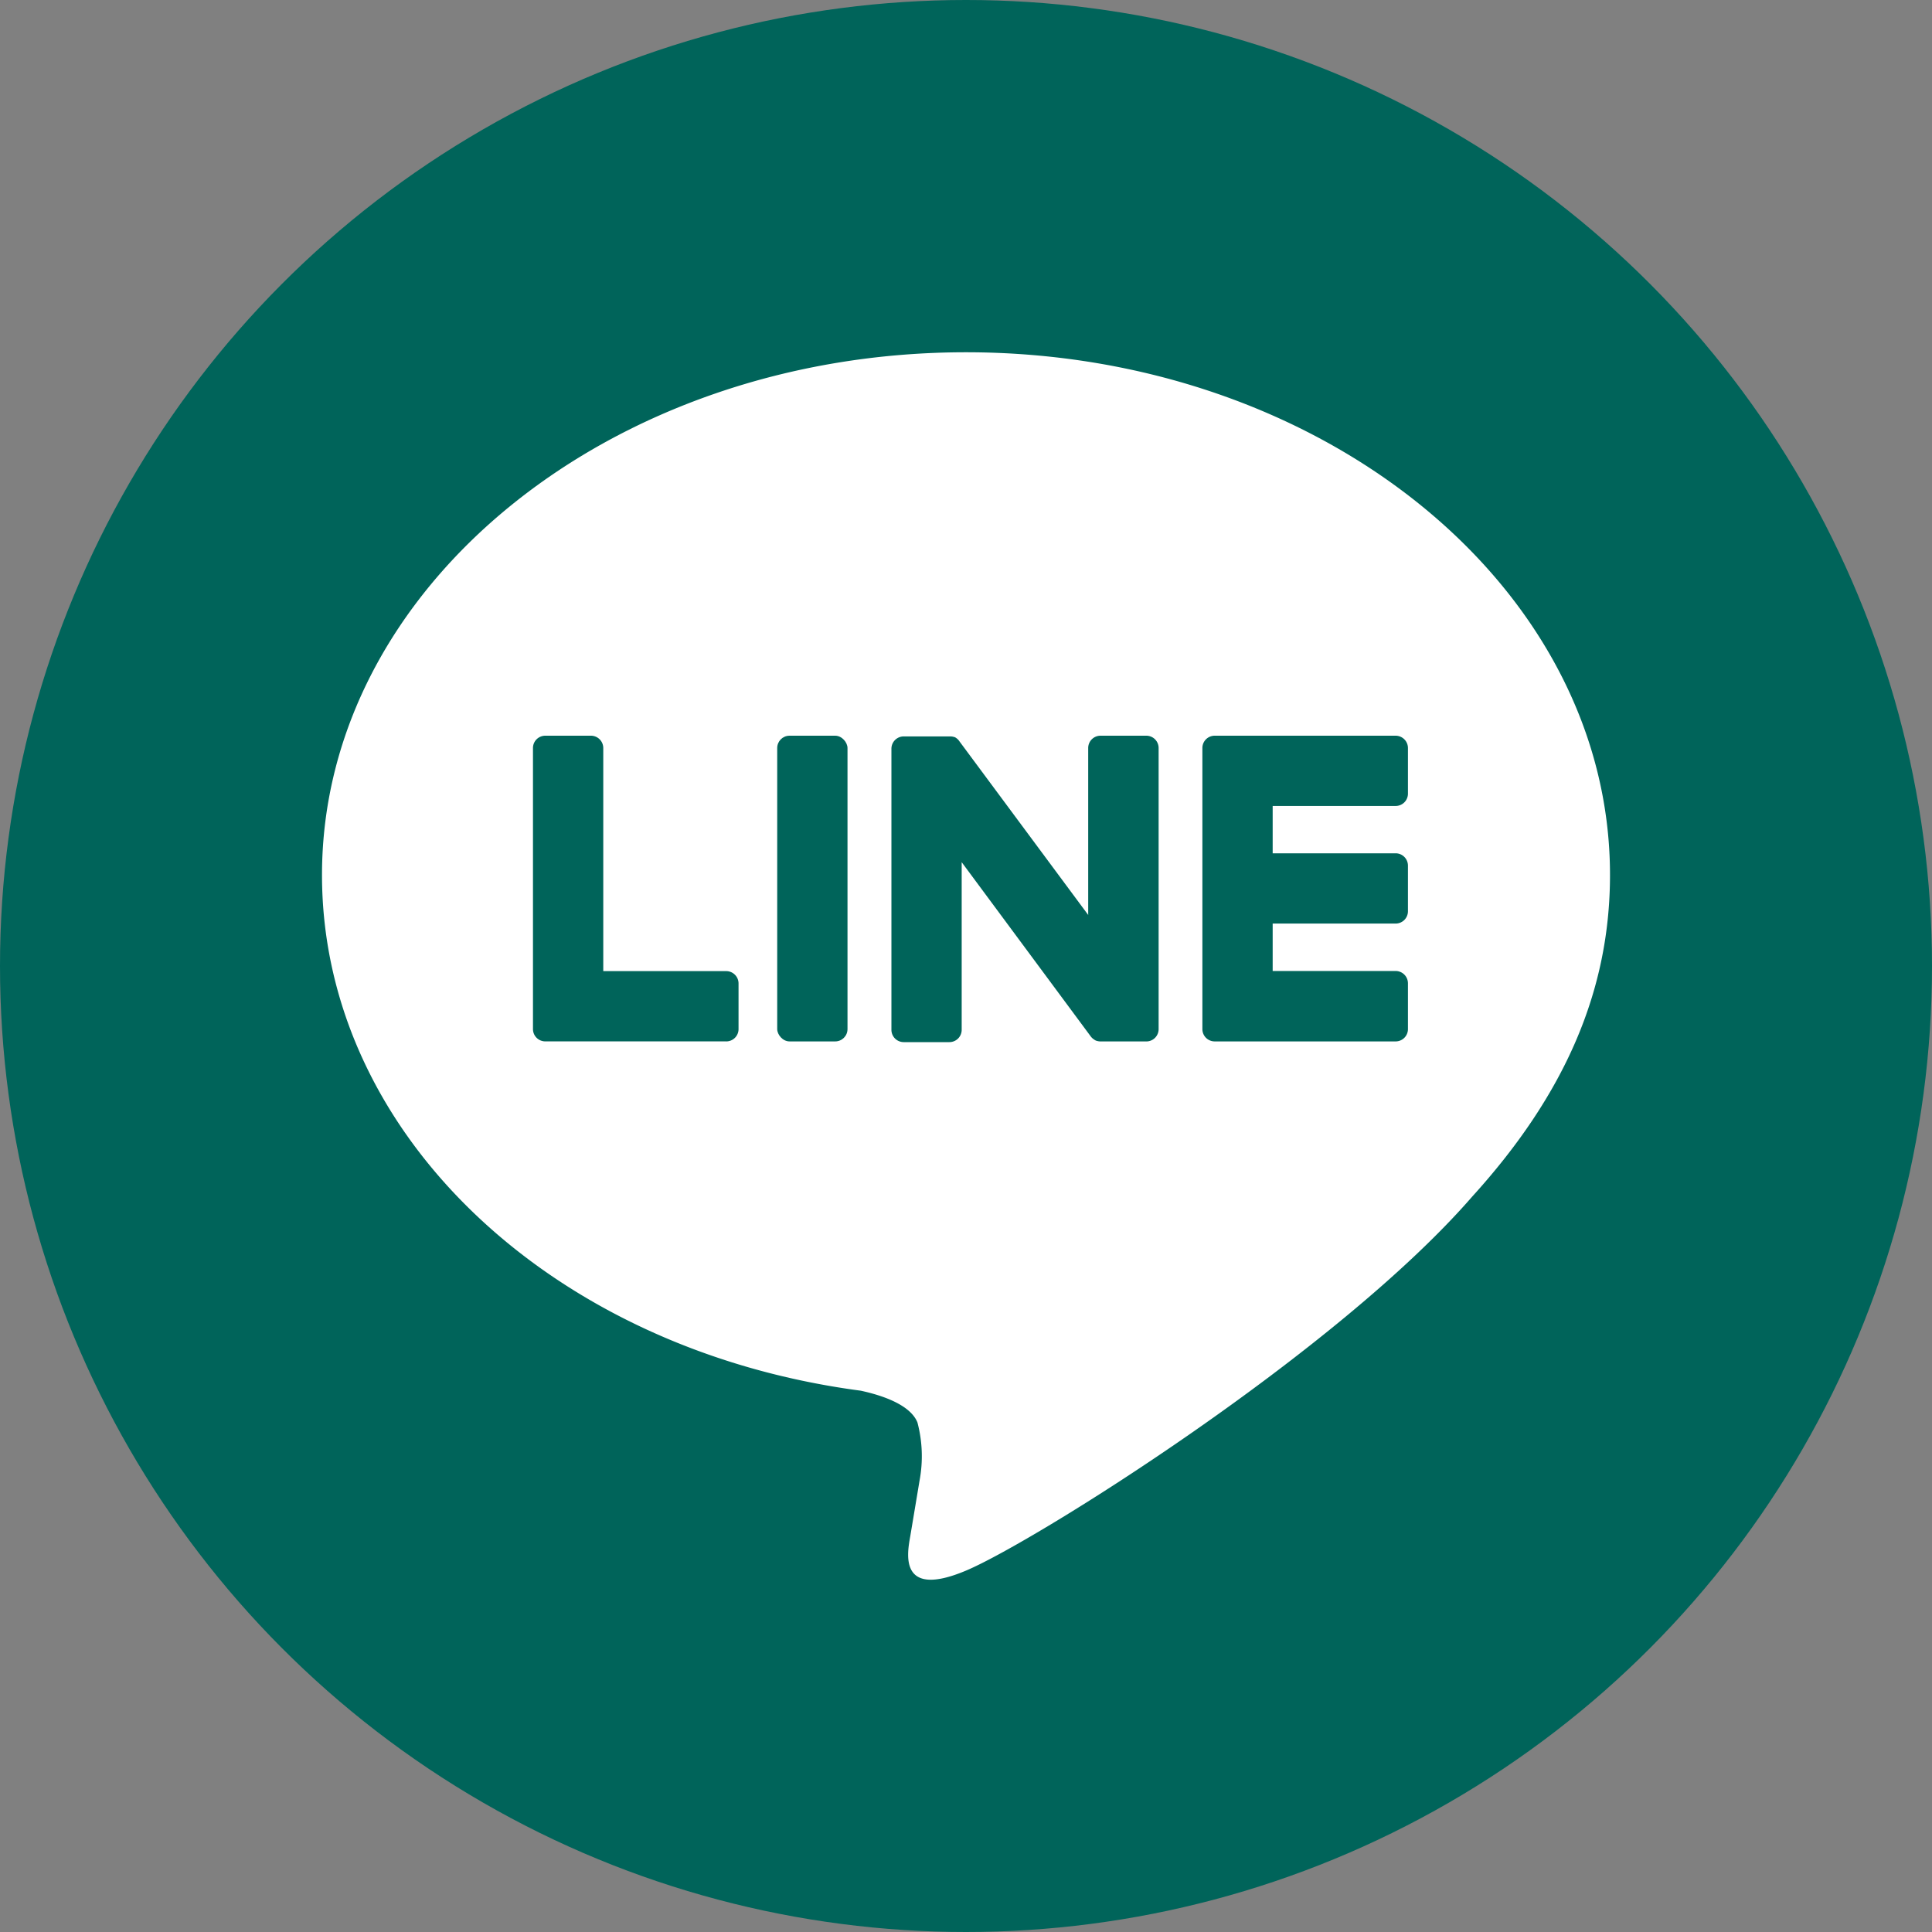 <svg xmlns="http://www.w3.org/2000/svg" width="60" height="60" viewBox="0 0 60 60">
  <rect x="0" y="0" width="60" height="60" fill="#808080" stroke="none"/>
  <defs>
    <style>
      .cls-1 {
        fill: #00645a;
      }

      .cls-2 {
        fill: #fff;
      }
    </style>
  </defs>
  <g id="レイヤー_2" data-name="レイヤー 2">
    <g id="メニュー">
      <g>
        <circle class="cls-1" cx="30" cy="30" r="30"/>
        <g>
          <path class="cls-2" d="M50,27.173c0-8.951-8.974-16.233-20-16.233s-20,7.282-20,16.233c0,8.025,7.116,14.746,16.73,16.016.651.141,1.538.43,1.762.987a4.106,4.106,0,0,1,.065,1.808s-.235,1.412-.286,1.713c-.087.5-.4,1.978,1.733,1.078s11.52-6.783,15.717-11.614h0C48.609,33.982,50,30.756,50,27.173Z"/>
          <g>
            <path class="cls-1" d="M43.343,32.342h-5.62a.382.382,0,0,1-.382-.382v-.006h0V23.239h0V23.23a.382.382,0,0,1,.382-.382h5.62a.383.383,0,0,1,.382.382v1.418a.382.382,0,0,1-.382.382H39.524V26.5h3.819a.383.383,0,0,1,.382.382V28.3a.382.382,0,0,1-.382.382H39.524v1.473h3.819a.383.383,0,0,1,.382.382V31.96A.382.382,0,0,1,43.343,32.342Z"/>
            <path class="cls-1" d="M22.554,32.342a.382.382,0,0,0,.382-.382V30.541a.383.383,0,0,0-.382-.382H18.735V23.23a.383.383,0,0,0-.382-.382H16.934a.382.382,0,0,0-.382.382v8.723h0v.006a.382.382,0,0,0,.382.382h5.62Z"/>
            <rect class="cls-1" x="24.137" y="22.848" width="2.183" height="9.494" rx="0.382"/>
            <path class="cls-1" d="M35.6,22.848H34.177a.382.382,0,0,0-.382.382v5.185l-4-5.394a.379.379,0,0,0-.03-.04l0,0-.023-.024-.007-.007-.021-.017-.01-.008-.02-.014-.012-.007-.021-.012-.012,0-.022-.01-.013,0-.023-.007-.014,0-.022-.005-.017,0-.02,0H28.066a.382.382,0,0,0-.382.382v8.73a.382.382,0,0,0,.382.382h1.418a.382.382,0,0,0,.382-.382V26.776l4,5.4a.414.414,0,0,0,.1.1l0,0,.024.014L34,32.3l.018.009.019.008.012.005.026.008.006,0a.407.407,0,0,0,.1.013H35.6a.382.382,0,0,0,.382-.382V23.23A.382.382,0,0,0,35.6,22.848Z"/>
          </g>
        </g>
      </g>
    </g>
  </g>
</svg>
